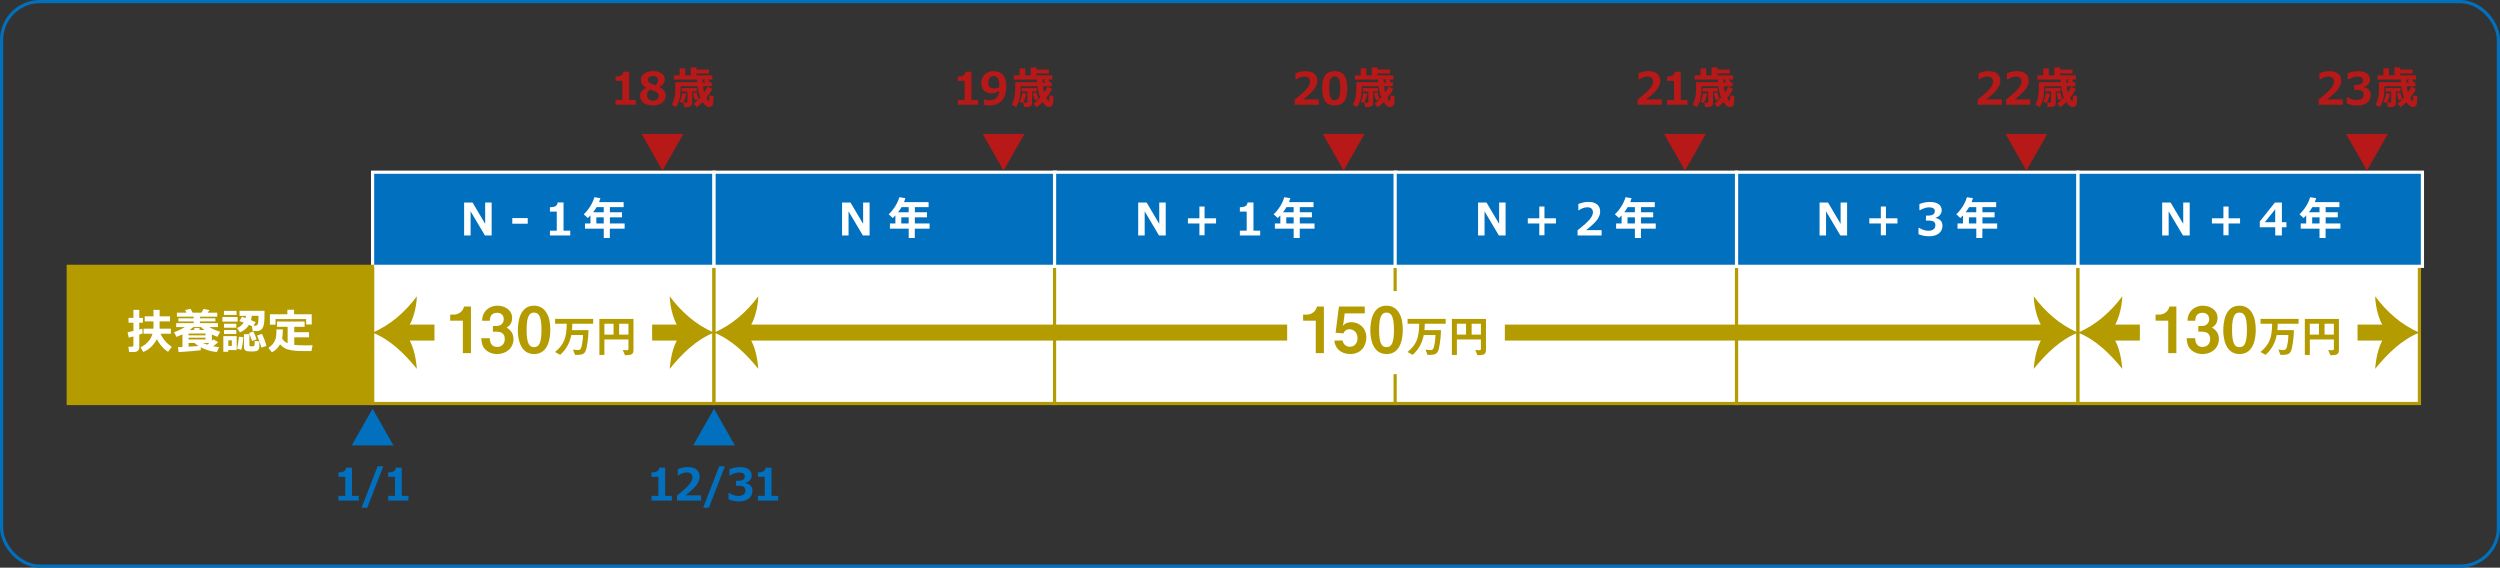 <?xml version="1.0" encoding="UTF-8"?>
<svg id="_レイヤー_2" data-name="レイヤー_2" xmlns="http://www.w3.org/2000/svg" viewBox="0 0 782.51 177.69">
  <rect x="0" y="0" width="782.51" height="177.69" fill="#333333" stroke="none"/>
  <defs>
    <style>
      .cls-1, .cls-2, .cls-3, .cls-4, .cls-5 {
        stroke-miterlimit: 10;
      }

      .cls-1, .cls-6 {
        fill: #fff;
      }

      .cls-1, .cls-4, .cls-5 {
        stroke: #b39b00;
      }

      .cls-7 {
        fill: #b71818;
      }

      .cls-8, .cls-3 {
        fill: #0070bf;
      }

      .cls-2 {
        stroke: #0070bf;
      }

      .cls-2, .cls-5 {
        fill: none;
      }

      .cls-3 {
        stroke: #fff;
      }

      .cls-4, .cls-9 {
        fill: #b39b00;
      }

      .cls-5 {
        stroke-width: 5px;
      }
    </style>
  </defs>
  <g id="_レイヤー_3" data-name="レイヤー_3">
    <g>
      <rect class="cls-2" x=".5" y=".5" width="781.51" height="176.69" rx="12" ry="12"/>
      <rect class="cls-1" x="116.62" y="82.36" width="106.87" height="43.94"/>
      <rect class="cls-1" x="223.49" y="82.36" width="106.87" height="43.94"/>
      <rect class="cls-1" x="330.08" y="82.36" width="106.87" height="43.94"/>
      <rect class="cls-1" x="436.68" y="82.36" width="106.87" height="43.94"/>
      <rect class="cls-1" x="543.55" y="82.36" width="106.87" height="43.94"/>
      <rect class="cls-1" x="650.42" y="82.36" width="106.87" height="43.94"/>
      <rect class="cls-3" x="116.62" y="53.9" width="106.87" height="29.46"/>
      <rect class="cls-3" x="223.49" y="53.9" width="106.87" height="29.46"/>
      <rect class="cls-3" x="330.08" y="53.9" width="106.87" height="29.46"/>
      <rect class="cls-3" x="436.68" y="53.9" width="106.87" height="29.46"/>
      <rect class="cls-3" x="543.55" y="53.9" width="106.87" height="29.46"/>
      <rect class="cls-3" x="650.42" y="53.9" width="107.81" height="29.46"/>
      <g>
        <line class="cls-5" x1="125.52" y1="104.1" x2="214.59" y2="104.1"/>
        <path class="cls-9" d="M126.52,104.1c2.61-2.61,3.86-7.78,3.96-11.36-3.58,4.81-8.24,9.01-13.87,11.36,5.63,2.25,10.08,6.7,13.87,11.36-.31-3.84-1.25-8.5-3.96-11.36Z"/>
        <path class="cls-9" d="M213.58,104.1c-2.61-2.61-3.86-7.78-3.96-11.36,3.58,4.81,8.24,9.01,13.87,11.36-5.63,2.25-10.08,6.7-13.87,11.36.31-3.84,1.25-8.5,3.96-11.36Z"/>
      </g>
      <g>
        <line class="cls-5" x1="659.32" y1="104.1" x2="748.39" y2="104.1"/>
        <path class="cls-9" d="M660.33,104.1c2.61-2.61,3.86-7.78,3.96-11.36-3.58,4.81-8.24,9.01-13.87,11.36,5.63,2.25,10.08,6.7,13.87,11.36-.31-3.84-1.25-8.5-3.96-11.36Z"/>
        <path class="cls-9" d="M747.39,104.1c-2.61-2.61-3.86-7.78-3.96-11.36,3.58,4.81,8.24,9.01,13.87,11.36-5.63,2.25-10.08,6.7-13.87,11.36.31-3.84,1.25-8.5,3.96-11.36Z"/>
      </g>
      <g>
        <line class="cls-5" x1="232.39" y1="104.1" x2="641.52" y2="104.1"/>
        <path class="cls-9" d="M233.4,104.1c2.61-2.61,3.86-7.78,3.96-11.36-3.58,4.81-8.24,9.01-13.87,11.36,5.63,2.25,10.08,6.7,13.87,11.36-.31-3.84-1.25-8.5-3.96-11.36Z"/>
        <path class="cls-9" d="M640.52,104.1c-2.61-2.61-3.86-7.78-3.96-11.36,3.58,4.81,8.24,9.01,13.87,11.36-5.63,2.25-10.08,6.7-13.87,11.36.31-3.84,1.25-8.5,3.96-11.36Z"/>
      </g>
      <g>
        <path class="cls-6" d="M153.89,73.7h-2.11l-4.48-7.55v7.55h-2.03v-10.3h2.65l3.94,6.66v-6.66h2.03v10.3Z"/>
        <path class="cls-6" d="M165.18,70.02h-4.83v-1.76h4.83v1.76Z"/>
        <path class="cls-6" d="M178.49,73.7h-6.36v-1.5h2.14v-5.96h-2.14v-1.38c.85,0,1.45-.13,1.8-.37.35-.23.56-.6.61-1.11h1.85v8.82h2.1v1.5Z"/>
        <path class="cls-6" d="M195.49,71.57h-4.61v2.93h-1.9v-2.93h-5.88v-1.63h1.71v-2.5c-.26.28-.54.55-.83.81l-1.27-1.19c.76-.69,1.43-1.52,2.03-2.47.6-.95,1.03-1.91,1.3-2.86l1.9.29c-.13.46-.27.88-.41,1.24h7.67v1.58h-4.3v1.6h3.8v1.58h-3.8v1.92h4.61v1.63ZM186.73,64.84c-.33.56-.69,1.1-1.08,1.6h3.32v-1.6h-2.24ZM186.66,69.94h2.31v-1.92h-2.31v1.92Z"/>
      </g>
      <g>
        <path class="cls-6" d="M272.19,73.7h-2.11l-4.48-7.55v7.55h-2.03v-10.3h2.65l3.94,6.66v-6.66h2.03v10.3Z"/>
        <path class="cls-6" d="M290.94,71.57h-4.61v2.93h-1.9v-2.93h-5.88v-1.63h1.71v-2.5c-.26.28-.54.55-.83.81l-1.27-1.19c.76-.69,1.43-1.52,2.03-2.47.6-.95,1.03-1.91,1.3-2.86l1.9.29c-.13.46-.27.88-.41,1.24h7.67v1.58h-4.3v1.6h3.8v1.58h-3.8v1.92h4.61v1.63ZM282.18,64.84c-.33.56-.69,1.1-1.08,1.6h3.32v-1.6h-2.24ZM282.11,69.94h2.31v-1.92h-2.31v1.92Z"/>
      </g>
      <g>
        <path class="cls-6" d="M364.88,73.7h-2.11l-4.48-7.55v7.55h-2.03v-10.3h2.65l3.94,6.66v-6.66h2.03v10.3Z"/>
        <path class="cls-6" d="M380.63,69.95h-3.6v3.69h-1.61v-3.69h-3.6v-1.62h3.6v-3.69h1.61v3.69h3.6v1.62Z"/>
        <path class="cls-6" d="M394.44,73.7h-6.36v-1.5h2.14v-5.96h-2.14v-1.38c.85,0,1.45-.13,1.8-.37.35-.23.56-.6.61-1.11h1.85v8.82h2.1v1.5Z"/>
        <path class="cls-6" d="M411.43,71.57h-4.61v2.93h-1.9v-2.93h-5.88v-1.63h1.71v-2.5c-.26.28-.54.55-.83.81l-1.27-1.19c.76-.69,1.43-1.52,2.03-2.47.6-.95,1.03-1.91,1.3-2.86l1.9.29c-.13.46-.27.88-.41,1.24h7.67v1.58h-4.3v1.6h3.8v1.58h-3.8v1.92h4.61v1.63ZM402.67,64.84c-.33.56-.69,1.1-1.08,1.6h3.32v-1.6h-2.24ZM402.61,69.94h2.31v-1.92h-2.31v1.92Z"/>
      </g>
      <g>
        <path class="cls-6" d="M471.26,73.7h-2.11l-4.48-7.55v7.55h-2.03v-10.3h2.65l3.94,6.66v-6.66h2.03v10.3Z"/>
        <path class="cls-6" d="M487.02,69.95h-3.6v3.69h-1.61v-3.69h-3.6v-1.62h3.6v-3.69h1.61v3.69h3.6v1.62Z"/>
        <path class="cls-6" d="M501.31,73.7h-7.53v-1.62c1.9-1.5,3.19-2.65,3.84-3.46.66-.81.98-1.53.98-2.16,0-.5-.16-.89-.47-1.17-.32-.28-.75-.41-1.3-.41-.84,0-1.71.31-2.63.92h-.17v-1.96c1.1-.43,2.14-.65,3.14-.65,1.18,0,2.09.27,2.73.8.64.53.96,1.28.96,2.23,0,.74-.26,1.52-.78,2.34-.52.82-1.73,1.98-3.62,3.48h4.85v1.66Z"/>
        <path class="cls-6" d="M518.24,71.57h-4.61v2.93h-1.9v-2.93h-5.88v-1.63h1.71v-2.5c-.26.28-.54.55-.83.81l-1.27-1.19c.76-.69,1.43-1.52,2.03-2.47.6-.95,1.03-1.91,1.3-2.86l1.9.29c-.13.46-.27.88-.41,1.24h7.67v1.58h-4.3v1.6h3.8v1.58h-3.8v1.92h4.61v1.63ZM509.48,64.84c-.33.56-.69,1.1-1.08,1.6h3.32v-1.6h-2.24ZM509.42,69.94h2.31v-1.92h-2.31v1.92Z"/>
      </g>
      <g>
        <path class="cls-6" d="M578.15,73.7h-2.11l-4.48-7.55v7.55h-2.03v-10.3h2.65l3.94,6.66v-6.66h2.03v10.3Z"/>
        <path class="cls-6" d="M593.91,69.95h-3.6v3.69h-1.61v-3.69h-3.6v-1.62h3.6v-3.69h1.61v3.69h3.6v1.62Z"/>
        <path class="cls-6" d="M600.5,73.27v-1.94h.21c1.01.6,1.96.9,2.84.9.7,0,1.24-.15,1.64-.45.39-.3.59-.73.59-1.31,0-.46-.15-.81-.46-1.06-.31-.25-.94-.37-1.91-.37h-.58v-1.55h.55c1.49,0,2.23-.47,2.23-1.4,0-.39-.16-.69-.48-.89-.32-.2-.77-.3-1.36-.3-.79,0-1.72.29-2.79.88h-.2v-1.92c1.12-.43,2.2-.65,3.24-.65,1.23,0,2.16.23,2.79.7s.95,1.08.95,1.85c0,.57-.17,1.08-.52,1.51-.35.43-.82.72-1.4.87v.1c.67.12,1.2.39,1.58.8.39.41.58.94.58,1.6,0,1-.37,1.8-1.11,2.41-.74.6-1.75.9-3.02.9s-2.36-.22-3.38-.65Z"/>
        <path class="cls-6" d="M625.1,71.57h-4.61v2.93h-1.9v-2.93h-5.88v-1.63h1.71v-2.5c-.26.28-.54.55-.83.81l-1.27-1.19c.76-.69,1.43-1.52,2.03-2.47.6-.95,1.03-1.91,1.3-2.86l1.9.29c-.13.46-.27.88-.41,1.24h7.67v1.58h-4.3v1.6h3.8v1.58h-3.8v1.92h4.61v1.63ZM616.34,64.84c-.33.56-.69,1.1-1.08,1.6h3.32v-1.6h-2.24ZM616.28,69.94h2.31v-1.92h-2.31v1.92Z"/>
      </g>
      <g>
        <path class="cls-6" d="M685.39,73.7h-2.11l-4.48-7.55v7.55h-2.03v-10.3h2.65l3.94,6.66v-6.66h2.03v10.3Z"/>
        <path class="cls-6" d="M701.15,69.95h-3.6v3.69h-1.61v-3.69h-3.6v-1.62h3.6v-3.69h1.61v3.69h3.6v1.62Z"/>
        <path class="cls-6" d="M715.66,71.13h-1.42v2.58h-2.09v-2.58h-4.83v-1.81l4.73-5.93h2.19v6.15h1.42v1.59ZM712.15,69.55v-4.04l-3.24,4.04h3.24Z"/>
        <path class="cls-6" d="M732.54,71.57h-4.62v2.93h-1.9v-2.93h-5.88v-1.63h1.71v-2.5c-.26.28-.54.55-.83.81l-1.27-1.19c.76-.69,1.43-1.52,2.03-2.47.6-.95,1.03-1.91,1.3-2.86l1.9.29c-.13.46-.27.88-.41,1.24h7.67v1.58h-4.3v1.6h3.8v1.58h-3.8v1.92h4.62v1.63ZM723.78,64.84c-.33.56-.69,1.1-1.08,1.6h3.32v-1.6h-2.24ZM723.72,69.94h2.31v-1.92h-2.31v1.92Z"/>
      </g>
      <rect class="cls-6" x="135.99" y="91.1" width="68.13" height="26"/>
      <g>
        <path class="cls-9" d="M144.87,110.54v-10.16h-3.96v-1.9h1.16c1.06,0,2.74-.64,3.18-2.54h2.16v14.6h-2.54Z"/>
        <path class="cls-9" d="M155.6,110.82c-1.52,0-2.82-.56-3.7-1.44-.74-.76-1.1-1.48-1.28-3.52h2.66c.08,2.06,1.12,2.74,2.32,2.74,1.4,0,2.4-.96,2.4-2.48,0-1.66-1.04-2.3-2.6-2.3h-1.12v-1.78h1.12c1.4,0,2.28-.94,2.28-2.12,0-.72-.36-2.02-2.1-2.02-2.16,0-2.24,1.86-2.26,2.5h-2.42c.02-.72.08-1.58.74-2.62.86-1.34,2.4-2.1,4.12-2.1,2.26,0,4.54,1.38,4.54,3.82,0,2.04-1.28,2.76-1.74,3.02.76.5,2.16,1.4,2.16,3.58,0,2.94-2.38,4.72-5.12,4.72Z"/>
        <path class="cls-9" d="M167.17,110.82c-4.64,0-5.08-5.44-5.08-7.32,0-2.4.42-7.82,5.08-7.82,1.84,0,3.06.9,3.84,2.14,1,1.6,1.24,3.54,1.24,5.42s-.3,7.58-5.08,7.58ZM167.13,97.84c-1.34,0-2.3.98-2.3,5.4-.02,4.62,1.04,5.42,2.34,5.42,1.46,0,2.32-1.12,2.32-5.42,0-4.62-1.04-5.4-2.36-5.4Z"/>
        <path class="cls-9" d="M179.13,101.31c0,.57-.01,1.15-.1,2.03h5.17c-.03,2.66-.52,5.71-.92,6.56-.56,1.15-1.46,1.18-3.29,1.19l-.64-1.68c.32.06.92.17,1.51.17.7,0,.97-.28,1.19-1.19.11-.48.42-1.91.43-3.53h-3.66c-.21.98-.48,2.14-1.32,3.59-.76,1.3-1.47,1.98-2.17,2.61l-1.6-.88c2.79-2.34,3.61-4.34,3.66-8.85h-3.64v-1.53h11.92v1.53h-6.54Z"/>
        <path class="cls-9" d="M195.63,111.19l-.71-1.65c.22.04.46.08,1.18.08.46,0,.6-.06.6-.46v-2.9h-7.52v4.83h-1.57v-11.26h10.67v9.65c0,1.46-.63,1.69-2.65,1.71ZM192.05,101.34h-2.87v3.4h2.87v-3.4ZM196.7,101.34h-2.9v3.4h2.9v-3.4Z"/>
      </g>
      <rect class="cls-6" x="669.79" y="91.1" width="68.13" height="26"/>
      <g>
        <path class="cls-9" d="M678.67,110.54v-10.16h-3.96v-1.9h1.16c1.06,0,2.74-.64,3.18-2.54h2.16v14.6h-2.54Z"/>
        <path class="cls-9" d="M689.4,110.82c-1.52,0-2.82-.56-3.7-1.44-.74-.76-1.1-1.48-1.28-3.52h2.66c.08,2.06,1.12,2.74,2.32,2.74,1.4,0,2.4-.96,2.4-2.48,0-1.66-1.04-2.3-2.6-2.3h-1.12v-1.78h1.12c1.4,0,2.28-.94,2.28-2.12,0-.72-.36-2.02-2.1-2.02-2.16,0-2.24,1.86-2.26,2.5h-2.42c.02-.72.08-1.58.74-2.62.86-1.34,2.4-2.1,4.12-2.1,2.26,0,4.54,1.38,4.54,3.82,0,2.04-1.28,2.76-1.74,3.02.76.5,2.16,1.4,2.16,3.58,0,2.94-2.38,4.72-5.12,4.72Z"/>
        <path class="cls-9" d="M700.98,110.82c-4.64,0-5.08-5.44-5.08-7.32,0-2.4.42-7.82,5.08-7.82,1.84,0,3.06.9,3.84,2.14,1,1.6,1.24,3.54,1.24,5.42s-.3,7.58-5.08,7.58ZM700.94,97.84c-1.34,0-2.3.98-2.3,5.4-.02,4.62,1.04,5.42,2.34,5.42,1.46,0,2.32-1.12,2.32-5.42,0-4.62-1.04-5.4-2.36-5.4Z"/>
        <path class="cls-9" d="M712.93,101.31c0,.57-.01,1.15-.1,2.03h5.17c-.03,2.66-.52,5.71-.92,6.56-.56,1.15-1.46,1.18-3.29,1.19l-.64-1.68c.32.06.92.17,1.51.17.7,0,.97-.28,1.19-1.19.11-.48.42-1.91.43-3.53h-3.66c-.21.98-.48,2.14-1.32,3.59-.76,1.3-1.47,1.98-2.17,2.61l-1.6-.88c2.79-2.34,3.61-4.34,3.66-8.85h-3.64v-1.53h11.92v1.53h-6.54Z"/>
        <path class="cls-9" d="M729.44,111.19l-.71-1.65c.22.04.46.08,1.18.08.46,0,.6-.06.6-.46v-2.9h-7.52v4.83h-1.57v-11.26h10.67v9.65c0,1.46-.63,1.69-2.65,1.71ZM725.85,101.34h-2.87v3.4h2.87v-3.4ZM730.5,101.34h-2.9v3.4h2.9v-3.4Z"/>
      </g>
      <rect class="cls-6" x="402.89" y="91.1" width="68.13" height="26"/>
      <g>
        <path class="cls-9" d="M411.84,110.54v-10.16h-3.96v-1.9h1.16c1.06,0,2.74-.64,3.18-2.54h2.16v14.6h-2.54Z"/>
        <path class="cls-9" d="M422.61,110.82c-2.92,0-4.76-1.84-4.96-4.24h2.62c.08.98.92,1.96,2.28,1.96s2.36-1.08,2.36-2.7c0-2.06-1.48-2.78-2.52-2.78-.32,0-1.38,0-1.88,1.3l-2.46-.22,1.04-8.2h8.08v2.16h-6.28l-.36,2.88-.22,1.04c.34-.4,1.04-1.18,2.72-1.18,2.16,0,4.64,1.62,4.64,4.82,0,2.26-1.38,5.16-5.06,5.16Z"/>
        <path class="cls-9" d="M434,110.82c-4.64,0-5.08-5.44-5.08-7.32,0-2.4.42-7.82,5.08-7.82,1.84,0,3.06.9,3.84,2.14,1,1.6,1.24,3.54,1.24,5.42s-.3,7.58-5.08,7.58ZM433.96,97.84c-1.34,0-2.3.98-2.3,5.4-.02,4.62,1.04,5.42,2.34,5.42,1.46,0,2.32-1.12,2.32-5.42,0-4.62-1.04-5.4-2.36-5.4Z"/>
        <path class="cls-9" d="M445.96,101.31c0,.57-.01,1.15-.1,2.03h5.17c-.03,2.66-.52,5.71-.92,6.56-.56,1.15-1.46,1.18-3.29,1.19l-.64-1.68c.32.06.92.17,1.51.17.7,0,.97-.28,1.19-1.19.11-.48.42-1.91.43-3.53h-3.66c-.21.98-.48,2.14-1.32,3.59-.76,1.3-1.47,1.98-2.17,2.61l-1.6-.88c2.79-2.34,3.61-4.34,3.66-8.85h-3.64v-1.53h11.92v1.53h-6.54Z"/>
        <path class="cls-9" d="M462.46,111.19l-.71-1.65c.22.04.46.08,1.18.08.46,0,.6-.06.6-.46v-2.9h-7.52v4.83h-1.57v-11.26h10.67v9.65c0,1.46-.63,1.69-2.65,1.71ZM458.88,101.34h-2.87v3.4h2.87v-3.4ZM463.53,101.34h-2.9v3.4h2.9v-3.4Z"/>
      </g>
      <g>
        <g>
          <path class="cls-7" d="M199.03,32.78h-6.36v-1.5h2.14v-5.96h-2.14v-1.38c.85,0,1.45-.13,1.8-.37.35-.23.56-.6.61-1.11h1.85v8.82h2.1v1.5Z"/>
          <path class="cls-7" d="M202.27,27.51v-.04c-1.11-.55-1.66-1.36-1.66-2.44,0-.81.34-1.48,1.03-2,.69-.52,1.6-.78,2.72-.78s2.06.24,2.73.71c.67.48,1.01,1.11,1.01,1.9,0,1.03-.59,1.81-1.76,2.34v.04c1.34.54,2.02,1.43,2.02,2.67,0,.92-.37,1.67-1.1,2.24-.74.57-1.71.86-2.91.86s-2.22-.27-2.93-.82c-.71-.55-1.07-1.28-1.07-2.18,0-1.12.64-1.96,1.93-2.5ZM203.44,28c-.62.48-.93,1.06-.93,1.75,0,.53.18.95.54,1.27s.83.48,1.39.48c.49,0,.9-.13,1.23-.39.33-.26.5-.62.5-1.06,0-.24-.04-.45-.12-.63-.08-.17-.23-.33-.44-.48s-.42-.26-.6-.34-.71-.29-1.57-.61ZM205.97,25.07c0-.4-.15-.71-.44-.95-.3-.24-.68-.36-1.16-.36-.45,0-.83.11-1.13.32-.3.21-.45.5-.45.85s.16.65.48.92c.32.26.97.55,1.93.85.51-.46.77-1.01.77-1.63Z"/>
          <path class="cls-7" d="M222.8,27.01h-2.74c.08.79.2,1.43.34,1.93.43-.63.8-1.24,1.1-1.83l1.45.75c-.39.8-1.01,1.72-1.86,2.78.11.24.24.46.39.68.15.21.27.32.34.32.04,0,.08-.02.1-.07.02-.05.04-.18.07-.4.02-.22.05-.66.09-1.31l1.25.21v.24c0,.81-.03,1.46-.1,1.95-.07.49-.22.82-.45.99s-.48.25-.75.25c-.42,0-.78-.13-1.1-.39-.32-.26-.65-.65-.98-1.15-.59.6-1.22,1.14-1.87,1.61l-.96-1.12c.9-.73,1.59-1.37,2.08-1.92-.42-.98-.71-2.16-.87-3.52h-5.28v.81c0,.82-.04,1.51-.12,2.1-.08.58-.24,1.21-.47,1.87-.23.66-.52,1.23-.85,1.71l-1.35-.77c.2-.34.38-.73.54-1.17.16-.43.29-.93.4-1.48.11-.55.16-1.44.16-2.66v-1.71h6.86c-.01-.27-.02-.54-.03-.8h-7.28v-1.33h1.83v-2.2h1.75v2.2h1.72v-2.48h1.78v.66h3.91v1.24h-3.91v.57h4.98v1.33h-1.31l.65.94h.48v1.16ZM214.85,29.3c-.08.43-.22.95-.43,1.55-.21.6-.4,1.07-.59,1.41l-1.1-.4c.36-.73.64-1.65.84-2.74l1.28.18ZM216.65,32.38c0,.32-.13.59-.4.8-.27.21-.57.31-.92.31h-1.23l-.17-1.35h.93c.2,0,.3-.09.3-.27v-3.21h-1.77v-1.09h4.74v1.09h-1.48v3.71ZM218.69,31l-1.13.43c-.26-.57-.5-1.33-.72-2.27l1.13-.27c.05.22.29.92.72,2.11ZM219.93,25.84h.85l-.42-.66.62-.28h-1.07l.02.94Z"/>
        </g>
        <polygon class="cls-7" points="207.35 53.41 213.89 41.92 200.82 41.92 207.35 53.41"/>
      </g>
      <g>
        <path class="cls-8" d="M112.28,156.7h-6.36v-1.5h2.14v-5.96h-2.14v-1.38c.85,0,1.45-.13,1.8-.37.35-.23.56-.6.61-1.11h1.85v8.82h2.1v1.5Z"/>
        <path class="cls-8" d="M119.99,145.94l-5.03,12.96h-1.78l5.01-12.96h1.8Z"/>
        <path class="cls-8" d="M127.85,156.7h-6.36v-1.5h2.14v-5.96h-2.14v-1.38c.85,0,1.45-.13,1.8-.37.35-.23.56-.6.61-1.11h1.85v8.82h2.1v1.5Z"/>
      </g>
      <polygon class="cls-8" points="116.62 127.92 110.08 139.41 123.15 139.41 116.62 127.92"/>
      <g>
        <path class="cls-8" d="M210.29,156.7h-6.36v-1.5h2.14v-5.96h-2.14v-1.38c.85,0,1.45-.13,1.8-.37.35-.24.56-.61.61-1.11h1.85v8.82h2.1v1.5Z"/>
        <path class="cls-8" d="M219.44,156.7h-7.53v-1.62c1.9-1.49,3.19-2.65,3.84-3.46.66-.81.98-1.53.98-2.16,0-.5-.16-.89-.47-1.17-.32-.28-.75-.41-1.3-.41-.84,0-1.71.31-2.63.92h-.17v-1.96c1.1-.43,2.14-.65,3.14-.65,1.18,0,2.09.27,2.73.8.64.53.96,1.27.96,2.23,0,.74-.26,1.52-.78,2.34-.52.82-1.73,1.98-3.62,3.48h4.85v1.66Z"/>
        <path class="cls-8" d="M226.91,145.94l-5.03,12.96h-1.78l5.01-12.96h1.8Z"/>
        <path class="cls-8" d="M228.03,156.27v-1.94h.21c1.01.6,1.96.9,2.84.9.7,0,1.24-.15,1.64-.45.39-.3.59-.74.59-1.31,0-.46-.15-.81-.46-1.06-.31-.25-.94-.37-1.91-.37h-.58v-1.55h.55c1.49,0,2.23-.47,2.23-1.4,0-.39-.16-.69-.48-.89-.32-.2-.77-.3-1.36-.3-.79,0-1.72.29-2.79.88h-.2v-1.92c1.12-.43,2.2-.65,3.24-.65,1.23,0,2.16.23,2.79.7s.94,1.08.94,1.85c0,.57-.17,1.08-.52,1.51s-.82.72-1.4.86v.1c.67.12,1.2.39,1.58.8.39.41.58.94.58,1.6,0,1-.37,1.8-1.11,2.41s-1.75.9-3.02.9-2.36-.22-3.38-.65Z"/>
        <path class="cls-8" d="M243.59,156.7h-6.36v-1.5h2.14v-5.96h-2.14v-1.38c.85,0,1.45-.13,1.8-.37.35-.24.56-.61.61-1.11h1.85v8.82h2.1v1.5Z"/>
      </g>
      <polygon class="cls-8" points="223.49 127.92 216.96 139.41 230.02 139.41 223.49 127.92"/>
      <g>
        <g>
          <path class="cls-7" d="M306.16,32.78h-6.36v-1.5h2.14v-5.96h-2.14v-1.38c.85,0,1.45-.13,1.8-.37.35-.23.56-.6.61-1.11h1.85v8.82h2.1v1.5Z"/>
          <path class="cls-7" d="M308,32.84v-1.76h.21c.43.2.94.3,1.53.3,1.82,0,2.83-.98,3.03-2.94-.86.54-1.64.81-2.36.81-.98,0-1.77-.29-2.37-.86s-.9-1.39-.9-2.44.36-1.96,1.08-2.65c.72-.69,1.65-1.03,2.79-1.03,1.28,0,2.26.4,2.95,1.21.69.81,1.03,2,1.03,3.56,0,1.91-.46,3.38-1.37,4.41-.91,1.03-2.24,1.54-3.97,1.54-.7,0-1.25-.05-1.65-.16ZM312.77,27.34s0-.15.01-.31c0-.16,0-.27,0-.35,0-1.91-.6-2.87-1.8-2.87-.49,0-.89.18-1.19.54-.3.36-.45.85-.45,1.49,0,1.25.64,1.88,1.92,1.88.48,0,.98-.13,1.51-.38Z"/>
          <path class="cls-7" d="M329.2,27.01h-2.74c.08.79.2,1.43.34,1.93.43-.63.8-1.24,1.1-1.83l1.45.75c-.39.8-1.01,1.72-1.86,2.78.11.24.24.46.39.68.15.21.27.32.34.32.04,0,.08-.02.1-.07.02-.05.04-.18.07-.4.02-.22.05-.66.09-1.31l1.25.21v.24c0,.81-.03,1.46-.1,1.95-.07.49-.22.82-.45.99s-.48.25-.75.25c-.42,0-.78-.13-1.1-.39-.32-.26-.65-.65-.98-1.15-.59.6-1.22,1.14-1.87,1.61l-.96-1.12c.9-.73,1.59-1.37,2.08-1.92-.42-.98-.71-2.16-.87-3.52h-5.28v.81c0,.82-.04,1.51-.12,2.1-.08.58-.24,1.21-.47,1.87-.23.66-.52,1.23-.85,1.71l-1.35-.77c.2-.34.38-.73.54-1.17.16-.43.29-.93.4-1.48.11-.55.16-1.44.16-2.66v-1.71h6.86c-.01-.27-.02-.54-.03-.8h-7.28v-1.33h1.83v-2.2h1.75v2.2h1.72v-2.48h1.78v.66h3.91v1.24h-3.91v.57h4.98v1.33h-1.31l.65.94h.48v1.16ZM321.26,29.3c-.08.43-.22.95-.43,1.55-.21.6-.4,1.07-.59,1.41l-1.1-.4c.36-.73.64-1.65.84-2.74l1.28.18ZM323.05,32.38c0,.32-.13.59-.4.8-.27.21-.57.31-.92.31h-1.23l-.17-1.35h.93c.2,0,.3-.09.3-.27v-3.21h-1.77v-1.09h4.74v1.09h-1.48v3.71ZM325.1,31l-1.13.43c-.26-.57-.5-1.33-.72-2.27l1.13-.27c.05.22.29.92.72,2.11ZM326.34,25.84h.85l-.42-.66.62-.28h-1.07l.02.94Z"/>
        </g>
        <polygon class="cls-7" points="314.12 53.41 320.65 41.92 307.59 41.92 314.12 53.41"/>
      </g>
      <g>
        <g>
          <path class="cls-7" d="M412.78,32.78h-7.53v-1.62c1.9-1.5,3.19-2.65,3.84-3.46.66-.81.98-1.53.98-2.16,0-.5-.16-.89-.47-1.17-.32-.28-.75-.41-1.3-.41-.84,0-1.71.31-2.63.92h-.17v-1.96c1.1-.43,2.14-.65,3.14-.65,1.18,0,2.09.27,2.73.8.64.53.96,1.28.96,2.23,0,.74-.26,1.52-.78,2.34-.52.82-1.73,1.98-3.62,3.48h4.85v1.66Z"/>
          <path class="cls-7" d="M417.78,33c-1.36,0-2.35-.42-2.99-1.28-.63-.85-.95-2.21-.95-4.09s.32-3.22.96-4.07c.64-.86,1.63-1.29,2.98-1.29s2.35.43,2.98,1.28.95,2.21.95,4.07-.32,3.26-.95,4.1c-.63.85-1.63,1.27-2.99,1.27ZM417.78,23.87c-.62,0-1.06.3-1.33.9-.27.6-.4,1.56-.4,2.88s.14,2.27.41,2.87c.27.6.71.9,1.32.9s1.05-.31,1.32-.92c.27-.61.41-1.57.41-2.87s-.13-2.27-.4-2.86c-.27-.6-.71-.9-1.33-.9Z"/>
          <path class="cls-7" d="M435.97,27.01h-2.74c.08.79.2,1.43.34,1.93.43-.63.8-1.24,1.1-1.83l1.45.75c-.39.8-1.01,1.72-1.86,2.78.11.24.24.46.39.68.15.21.27.32.34.32.04,0,.08-.02.1-.07.02-.05.04-.18.07-.4.02-.22.05-.66.09-1.31l1.25.21v.24c0,.81-.03,1.46-.1,1.95-.07.49-.22.82-.45.99s-.48.25-.75.25c-.42,0-.78-.13-1.1-.39-.32-.26-.65-.65-.98-1.15-.59.6-1.22,1.14-1.87,1.61l-.96-1.12c.9-.73,1.59-1.37,2.08-1.92-.42-.98-.71-2.16-.87-3.52h-5.28v.81c0,.82-.04,1.51-.12,2.1-.08.58-.24,1.21-.47,1.87-.23.66-.52,1.23-.85,1.71l-1.35-.77c.2-.34.38-.73.54-1.17.16-.43.29-.93.4-1.48.11-.55.16-1.44.16-2.66v-1.71h6.86c-.01-.27-.02-.54-.03-.8h-7.28v-1.33h1.83v-2.2h1.75v2.2h1.72v-2.48h1.78v.66h3.91v1.24h-3.91v.57h4.98v1.33h-1.31l.65.94h.48v1.16ZM428.02,29.3c-.08.43-.22.95-.43,1.55-.21.6-.4,1.07-.59,1.41l-1.1-.4c.36-.73.64-1.65.84-2.74l1.28.18ZM429.81,32.38c0,.32-.13.59-.4.8-.27.21-.57.31-.92.31h-1.23l-.17-1.35h.93c.2,0,.3-.09.3-.27v-3.21h-1.77v-1.09h4.74v1.09h-1.48v3.71ZM431.86,31l-1.13.43c-.26-.57-.5-1.33-.72-2.27l1.13-.27c.05.22.29.92.72,2.11ZM433.1,25.84h.85l-.42-.66.62-.28h-1.07l.02.94Z"/>
        </g>
        <polygon class="cls-7" points="420.57 53.41 427.1 41.92 414.04 41.92 420.57 53.41"/>
      </g>
      <g>
        <g>
          <path class="cls-7" d="M520.12,32.78h-7.53v-1.62c1.9-1.5,3.19-2.65,3.84-3.46.66-.81.98-1.53.98-2.16,0-.5-.16-.89-.47-1.17-.32-.28-.75-.41-1.3-.41-.84,0-1.71.31-2.63.92h-.17v-1.96c1.1-.43,2.14-.65,3.14-.65,1.18,0,2.09.27,2.73.8.64.53.96,1.28.96,2.23,0,.74-.26,1.52-.78,2.34-.52.82-1.73,1.98-3.62,3.48h4.85v1.66Z"/>
          <path class="cls-7" d="M528.19,32.78h-6.36v-1.5h2.14v-5.96h-2.14v-1.38c.85,0,1.45-.13,1.8-.37.35-.23.56-.6.61-1.11h1.85v8.82h2.1v1.5Z"/>
          <path class="cls-7" d="M542.32,27.01h-2.74c.08.79.2,1.43.34,1.93.43-.63.8-1.24,1.1-1.83l1.45.75c-.39.8-1.01,1.72-1.86,2.78.11.24.24.46.39.68.15.21.27.32.34.32.04,0,.08-.02.1-.07.02-.05.04-.18.07-.4.02-.22.05-.66.09-1.31l1.25.21v.24c0,.81-.04,1.46-.1,1.95-.07.49-.22.82-.45.99s-.48.25-.75.25c-.42,0-.78-.13-1.1-.39-.32-.26-.65-.65-.98-1.15-.59.6-1.22,1.14-1.87,1.61l-.96-1.12c.9-.73,1.59-1.37,2.08-1.92-.42-.98-.71-2.16-.87-3.52h-5.28v.81c0,.82-.04,1.51-.12,2.1-.08.58-.24,1.21-.47,1.87-.23.66-.52,1.23-.85,1.71l-1.35-.77c.2-.34.38-.73.54-1.17.16-.43.29-.93.4-1.48.11-.55.16-1.44.16-2.66v-1.71h6.86c-.01-.27-.02-.54-.03-.8h-7.28v-1.33h1.83v-2.2h1.75v2.2h1.72v-2.48h1.78v.66h3.91v1.24h-3.91v.57h4.98v1.33h-1.31l.65.94h.48v1.16ZM534.38,29.3c-.08.43-.22.95-.43,1.55-.21.6-.41,1.07-.59,1.41l-1.1-.4c.36-.73.64-1.65.84-2.74l1.28.18ZM536.17,32.38c0,.32-.13.59-.4.8-.27.21-.57.31-.92.31h-1.23l-.17-1.35h.93c.2,0,.3-.09.3-.27v-3.21h-1.77v-1.09h4.74v1.09h-1.48v3.71ZM538.22,31l-1.13.43c-.26-.57-.5-1.33-.72-2.27l1.13-.27c.05.22.29.92.72,2.11ZM539.46,25.84h.85l-.42-.66.62-.28h-1.07l.02.94Z"/>
        </g>
        <polygon class="cls-7" points="527.41 53.41 533.95 41.92 520.88 41.92 527.41 53.41"/>
      </g>
      <g>
        <g>
          <path class="cls-7" d="M626.55,32.78h-7.53v-1.62c1.9-1.5,3.19-2.65,3.84-3.46.66-.81.99-1.53.99-2.16,0-.5-.16-.89-.47-1.17-.32-.28-.75-.41-1.3-.41-.84,0-1.71.31-2.63.92h-.17v-1.96c1.1-.43,2.14-.65,3.14-.65,1.18,0,2.09.27,2.73.8.64.53.96,1.28.96,2.23,0,.74-.26,1.52-.78,2.34-.52.82-1.73,1.98-3.62,3.48h4.85v1.66Z"/>
          <path class="cls-7" d="M635.46,32.78h-7.53v-1.62c1.9-1.5,3.19-2.65,3.84-3.46.66-.81.99-1.53.99-2.16,0-.5-.16-.89-.47-1.17-.32-.28-.75-.41-1.3-.41-.84,0-1.71.31-2.63.92h-.17v-1.96c1.1-.43,2.14-.65,3.14-.65,1.18,0,2.09.27,2.73.8.64.53.96,1.28.96,2.23,0,.74-.26,1.52-.78,2.34-.52.82-1.73,1.98-3.62,3.48h4.85v1.66Z"/>
          <path class="cls-7" d="M649.61,27.01h-2.74c.08.79.2,1.43.34,1.93.43-.63.8-1.24,1.1-1.83l1.45.75c-.39.8-1.01,1.72-1.86,2.78.11.24.24.46.39.68.15.21.27.32.34.32.04,0,.08-.02.1-.07.02-.05.04-.18.07-.4.02-.22.05-.66.09-1.31l1.25.21v.24c0,.81-.04,1.46-.1,1.95-.07.49-.22.82-.45.99s-.48.25-.75.25c-.42,0-.78-.13-1.1-.39-.32-.26-.65-.65-.98-1.15-.59.6-1.22,1.14-1.87,1.61l-.96-1.12c.9-.73,1.59-1.37,2.08-1.92-.42-.98-.71-2.16-.87-3.52h-5.28v.81c0,.82-.04,1.51-.12,2.1-.08.58-.24,1.21-.47,1.87-.23.66-.52,1.23-.85,1.71l-1.35-.77c.2-.34.38-.73.54-1.17.16-.43.29-.93.4-1.48.11-.55.16-1.44.16-2.66v-1.71h6.86c-.01-.27-.02-.54-.03-.8h-7.28v-1.33h1.83v-2.2h1.75v2.2h1.72v-2.48h1.78v.66h3.91v1.24h-3.91v.57h4.98v1.33h-1.31l.65.94h.48v1.16ZM641.67,29.3c-.08.43-.22.95-.43,1.55-.21.6-.41,1.07-.59,1.41l-1.1-.4c.36-.73.64-1.65.84-2.74l1.28.18ZM643.46,32.38c0,.32-.13.59-.4.8-.27.21-.57.31-.92.31h-1.23l-.17-1.35h.93c.2,0,.3-.09.3-.27v-3.21h-1.77v-1.09h4.74v1.09h-1.48v3.71ZM645.51,31l-1.13.43c-.26-.57-.5-1.33-.72-2.27l1.13-.27c.05.22.29.92.72,2.11ZM646.75,25.84h.85l-.42-.66.62-.28h-1.07l.02.94Z"/>
        </g>
        <polygon class="cls-7" points="634.28 53.41 640.81 41.92 627.74 41.92 634.28 53.41"/>
      </g>
      <g>
        <g>
          <path class="cls-7" d="M733.26,32.78h-7.53v-1.62c1.9-1.49,3.19-2.65,3.84-3.46.66-.81.99-1.53.99-2.16,0-.5-.16-.89-.47-1.17-.32-.28-.75-.41-1.3-.41-.84,0-1.71.31-2.63.92h-.17v-1.96c1.1-.43,2.14-.65,3.14-.65,1.18,0,2.09.27,2.73.8.64.53.96,1.27.96,2.23,0,.74-.26,1.52-.78,2.34-.52.82-1.73,1.98-3.62,3.48h4.85v1.66Z"/>
          <path class="cls-7" d="M734.55,32.35v-1.94h.21c1.01.6,1.96.9,2.84.9.7,0,1.24-.15,1.64-.45.39-.3.59-.74.59-1.31,0-.46-.15-.81-.46-1.06-.31-.25-.94-.37-1.91-.37h-.58v-1.55h.55c1.49,0,2.23-.47,2.23-1.4,0-.39-.16-.69-.48-.89-.32-.2-.77-.3-1.36-.3-.79,0-1.72.29-2.79.88h-.2v-1.92c1.12-.43,2.2-.65,3.24-.65,1.23,0,2.16.23,2.79.7s.95,1.08.95,1.85c0,.57-.17,1.08-.52,1.51-.35.43-.82.72-1.4.86v.1c.67.12,1.2.39,1.58.8.39.41.58.94.58,1.6,0,1-.37,1.8-1.11,2.41-.74.6-1.75.9-3.02.9s-2.36-.22-3.38-.65Z"/>
          <path class="cls-7" d="M756.08,27.01h-2.74c.08.79.2,1.43.34,1.93.43-.63.8-1.24,1.1-1.83l1.45.75c-.39.8-1.01,1.73-1.86,2.78.11.24.24.46.39.68.16.21.27.32.34.32.04,0,.08-.02.1-.07.02-.04.04-.18.07-.4.02-.22.05-.66.09-1.31l1.25.21v.24c0,.81-.03,1.46-.1,1.95-.07.49-.22.82-.45.99s-.48.25-.75.25c-.42,0-.78-.13-1.1-.39-.32-.26-.65-.65-.98-1.15-.59.6-1.22,1.14-1.87,1.61l-.96-1.12c.9-.73,1.59-1.37,2.08-1.92-.42-.98-.71-2.16-.87-3.52h-5.29v.81c0,.82-.04,1.52-.12,2.1-.08.58-.24,1.21-.47,1.87-.23.66-.52,1.23-.85,1.71l-1.35-.77c.2-.34.38-.73.54-1.17.16-.44.29-.93.4-1.48.11-.55.16-1.44.16-2.66v-1.71h6.86c-.01-.27-.02-.54-.03-.8h-7.28v-1.33h1.83v-2.2h1.75v2.2h1.72v-2.48h1.78v.66h3.91v1.24h-3.91v.57h4.98v1.33h-1.31l.65.94h.48v1.16ZM748.14,29.3c-.08.43-.22.95-.43,1.56-.21.6-.4,1.07-.59,1.4l-1.1-.4c.36-.73.64-1.65.84-2.74l1.28.18ZM749.93,32.38c0,.32-.13.59-.4.8-.27.21-.58.31-.92.31h-1.23l-.17-1.35h.93c.2,0,.3-.09.3-.27v-3.21h-1.77v-1.09h4.74v1.09h-1.48v3.71ZM751.98,31l-1.13.43c-.26-.57-.5-1.33-.72-2.27l1.13-.27c.05.22.29.93.72,2.11ZM753.22,25.84h.85l-.42-.66.62-.28h-1.07l.02.94Z"/>
        </g>
        <polygon class="cls-7" points="740.87 53.41 747.4 41.92 734.33 41.92 740.87 53.41"/>
      </g>
      <rect class="cls-4" x="21.36" y="83.36" width="95.25" height="42.94"/>
      <g>
        <path class="cls-6" d="M44.68,104.33c-.27.12-.63.25-1.09.41v3.97c0,.47-.15.83-.45,1.09-.3.26-.68.38-1.15.38h-1.59l-.21-1.66h1.09c.32,0,.48-.15.48-.44v-2.78c-.56.16-1.04.29-1.46.4l-.36-1.71c.44-.08,1.04-.21,1.82-.39v-2.59h-1.53v-1.52h1.53v-2.5h1.83v2.5h1.14v1.52h-1.14v2.15c.41-.11.72-.21.93-.29l.16,1.46ZM49.11,106.11c-.33.73-.86,1.48-1.59,2.25-.73.77-1.62,1.38-2.66,1.82l-.87-1.46c.89-.44,1.67-1.03,2.35-1.76.68-.73,1.14-1.57,1.39-2.51h-2.78v-1.57h3.09v-2.29h-2.74v-1.58h2.74v-2.02h1.92v2.02h3.26v1.58h-3.26v2.29h3.52v1.57h-3.21c.65,1.6,1.82,2.97,3.5,4.11l-1.17,1.56c-.67-.42-1.33-.98-1.96-1.7-.63-.71-1.15-1.49-1.54-2.32Z"/>
        <path class="cls-6" d="M62.85,108.71l-.02.92c-1.32.17-3.63.37-6.93.59l-.19-1.56,1.39-.06v-3.93c-.54.26-1.17.53-1.86.79l-.77-1.49c1.27-.43,2.4-.96,3.4-1.6h-2.72v-1.23h5.47v-.53h-4.78v-.97h4.78v-.52h-5.25v-1.26h2.98l-.43-.84,1.74-.36.62,1.2h2.79l.65-1.17,1.85.36-.56.81h2.99v1.26h-5.43v.52h4.85v.97h-4.85v.53h5.65v1.23h-2.74c.94.57,2.09,1.06,3.44,1.49l-.89,1.58c-.62-.24-1.19-.49-1.72-.74v2c.19-.18.35-.33.47-.47l1.53.87c-.42.4-.96.82-1.62,1.27.6.12,1.22.22,1.88.31l-.7,1.52c-1.78-.18-3.45-.67-5.01-1.48ZM64.32,104.96v-.57h-5.3v.57h5.3ZM64.32,106.25v-.56h-5.3v.56h5.3ZM59.02,108.5l3.12-.19c-.5-.31-.91-.63-1.25-.96h-1.87v1.15ZM60.55,102.37c-.29.26-.69.57-1.18.92h1.44v-.6h1.65v.6h1.52c-.39-.29-.75-.6-1.06-.92h-2.37ZM65.54,107.35h-2c.39.19.83.36,1.31.52.27-.19.5-.36.7-.52Z"/>
        <path class="cls-6" d="M74.37,100.66h-4.75v-1.44h4.75v1.44ZM74.08,109.57h-2.65v.54h-1.53v-4.89h4.18v4.35ZM74.05,98.58h-3.96v-1.27h3.96v1.27ZM73.97,102.58h-3.86v-1.25h3.86v1.25ZM73.97,104.55h-3.86v-1.26h3.86v1.26ZM72.56,108.28v-1.76h-1.08v1.76h1.08ZM76.17,105.55c-.13,1.76-.35,3.07-.67,3.95l-1.34-.41c.25-.72.46-1.95.64-3.7l1.36.16ZM77.94,101.68c-.63,1.03-1.58,1.82-2.84,2.37l-.9-1.36c.86-.38,1.55-.94,2.08-1.71-.66-.27-1.11-.44-1.34-.51l.79-1.3c.22.05.61.18,1.17.39.05-.21.08-.45.11-.7h-2.04v-1.57h7.82c0,.67,0,1.42-.01,2.24s-.09,1.55-.23,2.19c-.15.64-.4,1.11-.76,1.43-.36.32-.82.47-1.38.47h-1.32l-.23-1.51c-.24-.12-.54-.25-.9-.41ZM81.16,108.57c0,.35-.08.63-.23.85-.15.22-.37.38-.65.46s-.72.13-1.32.13c-.99,0-1.61-.05-1.85-.14-.24-.09-.43-.24-.56-.46-.13-.21-.19-.5-.19-.84v-3.96h1.71v3.45c0,.14.04.23.13.28.09.04.3.07.64.07.26,0,.46-.02.6-.05s.22-.2.24-.51c.02-.31.04-.7.04-1.18l1.46.22v1.67ZM80.34,106.21l-1.41.53c-.19-.57-.52-1.41-.98-2.52l1.34-.45c.38.7.73,1.51,1.04,2.45ZM78.8,98.85c-.04.46-.12.91-.24,1.35.78.31,1.27.52,1.48.63l-.7,1.13h.52c.45,0,.74-.22.87-.65.13-.43.19-1.25.19-2.46h-2.11ZM83.41,108.28l-1.61.53c-.09-.42-.29-1.08-.6-1.95-.31-.88-.55-1.49-.72-1.85l1.51-.51c.21.38.47.99.78,1.83s.52,1.49.64,1.95Z"/>
        <path class="cls-6" d="M88.52,103.09v.15c0,1.19-.07,2.1-.21,2.72.41.65.98,1.14,1.72,1.48v-5.16h-3.33v-1.63h8.65v1.63h-3.25v1.69h4.62v1.62h-4.62v2.35c.8.1,1.76.15,2.88.15h.41s.41-.01.41-.01h.41s.41,0,.41,0h.41s.41-.01.41-.01h.41s-.37,1.82-.37,1.82h-1.09c-1.25,0-2.21,0-2.87-.03s-1.41-.09-2.23-.21-1.53-.34-2.12-.66c-.59-.32-1.09-.73-1.51-1.22-.62,1.13-1.47,1.96-2.56,2.5l-1.1-1.39c.69-.45,1.21-.93,1.56-1.43.35-.5.6-1.03.75-1.56.15-.54.22-1.31.22-2.33,0-.15,0-.3,0-.46h2ZM97.56,101.56h-1.73v-1.69h-9.59v1.76h-1.76v-3.27h5.47v-1.42h2.1v1.42h5.52v3.21Z"/>
      </g>
    </g>
  </g>
</svg>